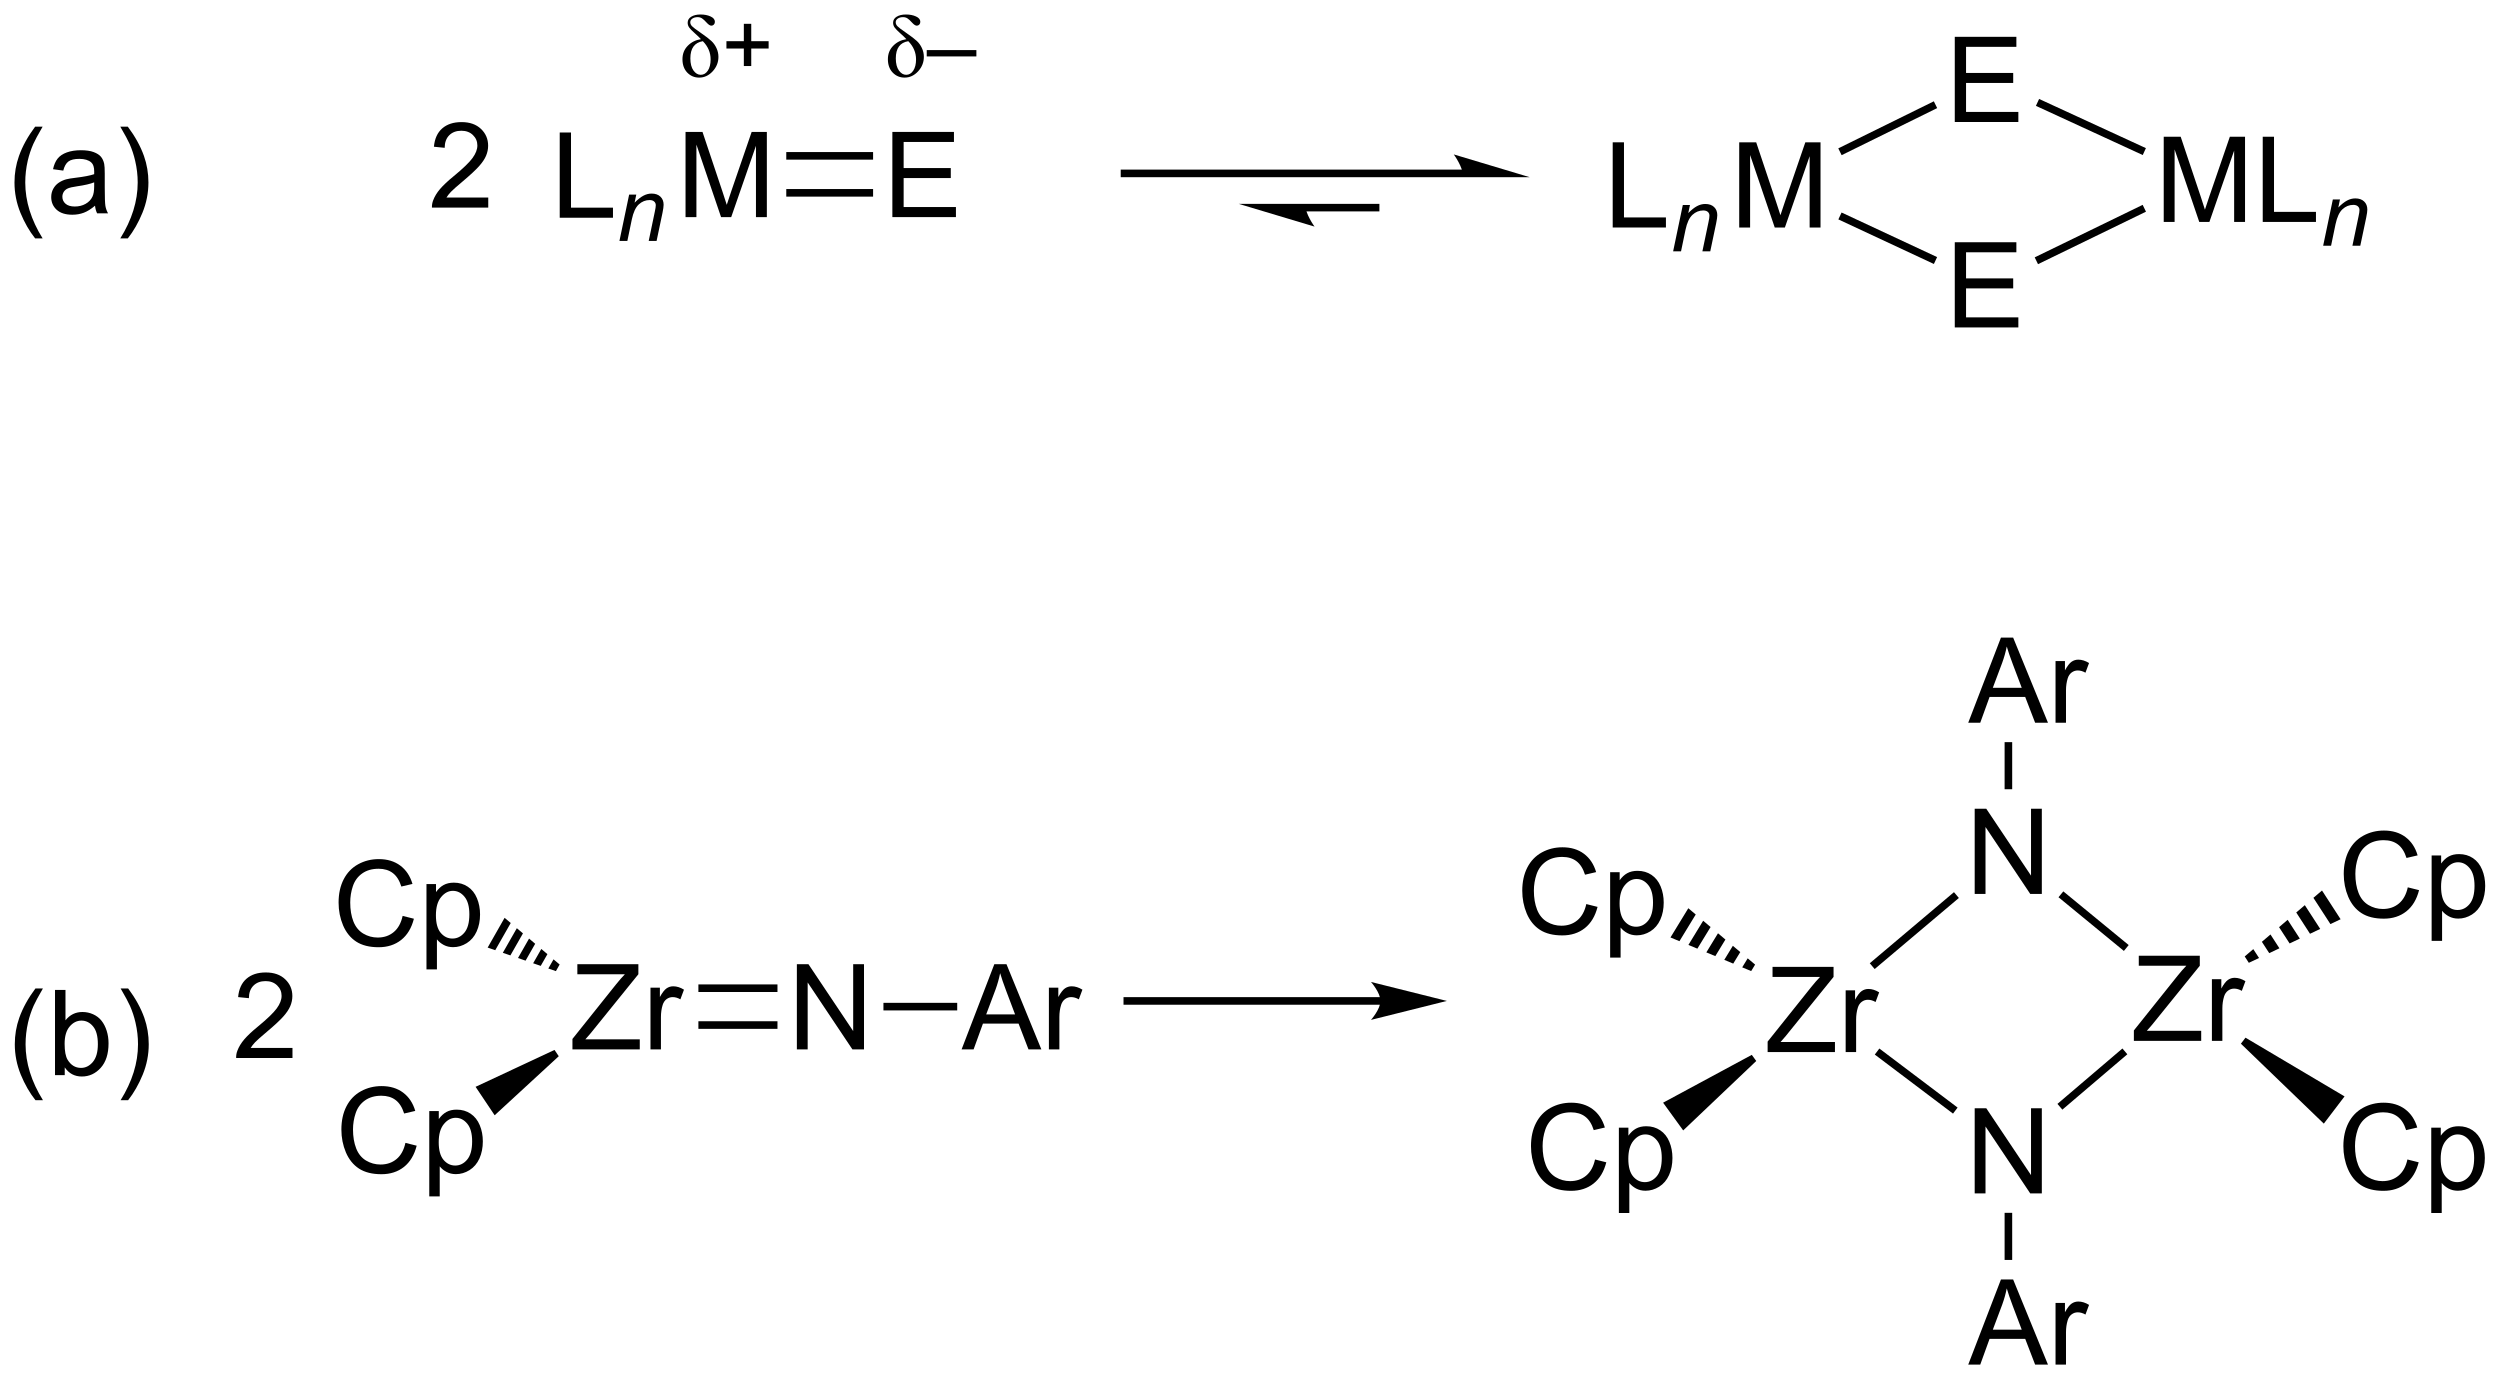 <?xml version="1.0" encoding="UTF-8"?>
<!DOCTYPE svg PUBLIC '-//W3C//DTD SVG 1.0//EN'
          'http://www.w3.org/TR/2001/REC-SVG-20010904/DTD/svg10.dtd'>
<svg stroke-dasharray="none" shape-rendering="auto" xmlns="http://www.w3.org/2000/svg" font-family="'Dialog'" text-rendering="auto" width="461" fill-opacity="1" color-interpolation="auto" color-rendering="auto" preserveAspectRatio="xMidYMid meet" font-size="12px" viewBox="0 0 461 255" fill="black" xmlns:xlink="http://www.w3.org/1999/xlink" stroke="black" image-rendering="auto" stroke-miterlimit="10" stroke-linecap="square" stroke-linejoin="miter" font-style="normal" stroke-width="1" height="255" stroke-dashoffset="0" font-weight="normal" stroke-opacity="1"
><!--Generated by the Batik Graphics2D SVG Generator--><defs id="genericDefs"
  /><g
  ><defs id="defs1"
    ><clipPath clipPathUnits="userSpaceOnUse" id="clipPath1"
      ><path d="M1.131 2.577 L173.977 2.577 L173.977 97.936 L1.131 97.936 L1.131 2.577 Z"
      /></clipPath
      ><clipPath clipPathUnits="userSpaceOnUse" id="clipPath2"
      ><path d="M77.699 96.179 L77.699 188.887 L245.738 188.887 L245.738 96.179 Z"
      /></clipPath
    ></defs
    ><g transform="scale(2.667,2.667) translate(-1.131,-2.577) matrix(1.029,0,0,1.029,-78.79,-96.353)"
    ><path d="M115.278 110.772 L115.278 105.045 L116.036 105.045 L116.036 110.095 L118.856 110.095 L118.856 110.772 L115.278 110.772 Z" stroke="none" clip-path="url(#clipPath2)"
    /></g
    ><g transform="matrix(2.743,0,0,2.743,-213.123,-263.813)"
    ><path d="M119.34 112.372 L119.991 109.261 L120.471 109.261 L120.358 109.802 Q120.671 109.483 120.942 109.337 Q121.215 109.19 121.501 109.19 Q121.877 109.19 122.092 109.395 Q122.309 109.6 122.309 109.942 Q122.309 110.116 122.233 110.487 L121.837 112.372 L121.307 112.372 L121.719 110.399 Q121.782 110.112 121.782 109.975 Q121.782 109.819 121.674 109.724 Q121.567 109.626 121.366 109.626 Q120.958 109.626 120.639 109.919 Q120.323 110.212 120.172 110.925 L119.872 112.372 L119.34 112.372 Z" stroke="none" clip-path="url(#clipPath2)"
    /></g
    ><g transform="matrix(2.743,0,0,2.743,-213.123,-263.813)"
    ><path d="M123.783 110.772 L123.783 105.045 L124.923 105.045 L126.28 109.1 Q126.468 109.665 126.554 109.947 Q126.65 109.634 126.858 109.03 L128.228 105.045 L129.249 105.045 L129.249 110.772 L128.517 110.772 L128.517 105.978 L126.853 110.772 L126.171 110.772 L124.514 105.897 L124.514 110.772 L123.783 110.772 Z" stroke="none" clip-path="url(#clipPath2)"
    /></g
    ><g transform="matrix(2.743,0,0,2.743,-213.123,-263.813)"
    ><path d="M137.687 110.772 L137.687 105.045 L141.827 105.045 L141.827 105.72 L138.445 105.72 L138.445 107.475 L141.614 107.475 L141.614 108.147 L138.445 108.147 L138.445 110.095 L141.96 110.095 L141.96 110.772 L137.687 110.772 Z" stroke="none" clip-path="url(#clipPath2)"
    /></g
    ><g transform="matrix(2.743,0,0,2.743,-213.123,-263.813)"
    ><path d="M130.555 109.395 L136.391 109.395 L136.391 108.885 L130.555 108.885 ZM130.555 106.909 L136.391 106.909 L136.391 106.399 L130.555 106.399 Z" stroke="none" clip-path="url(#clipPath2)"
    /></g
    ><g transform="matrix(2.743,0,0,2.743,-213.123,-263.813)"
    ><path d="M124.818 98.811 Q124.672 98.647 124.412 98.419 Q124.125 98.167 124.025 98.022 Q123.926 97.878 123.926 97.704 Q123.926 97.446 124.166 97.3 Q124.406 97.151 124.793 97.151 Q125.18 97.151 125.467 97.284 Q125.756 97.415 125.756 97.645 Q125.756 97.757 125.685 97.831 Q125.615 97.903 125.521 97.903 Q125.386 97.903 125.205 97.702 Q125.021 97.497 124.892 97.413 Q124.765 97.329 124.596 97.329 Q124.379 97.329 124.24 97.427 Q124.101 97.522 124.101 97.673 Q124.101 97.814 124.215 97.936 Q124.33 98.059 124.805 98.384 Q125.31 98.733 125.519 98.931 Q125.73 99.126 125.861 99.407 Q125.994 99.689 125.994 100.001 Q125.994 100.552 125.605 100.974 Q125.217 101.394 124.699 101.394 Q124.226 101.394 123.9 101.058 Q123.576 100.72 123.576 100.157 Q123.576 99.614 123.935 99.251 Q124.295 98.888 124.818 98.811 ZM124.947 98.946 Q124.107 99.085 124.107 100.101 Q124.107 100.626 124.316 100.917 Q124.525 101.206 124.805 101.206 Q125.094 101.206 125.281 100.927 Q125.469 100.645 125.469 100.169 Q125.469 99.478 124.947 98.946 Z" stroke="none" clip-path="url(#clipPath2)"
    /></g
    ><g transform="matrix(2.743,0,0,2.743,-213.123,-263.813)"
    ><path d="M127.702 100.616 L127.702 99.439 L126.532 99.439 L126.532 98.946 L127.702 98.946 L127.702 97.778 L128.2 97.778 L128.2 98.946 L129.368 98.946 L129.368 99.439 L128.2 99.439 L128.2 100.616 L127.702 100.616 Z" stroke="none" clip-path="url(#clipPath2)"
    /></g
    ><g transform="matrix(2.743,0,0,2.743,-213.123,-263.813)"
    ><path d="M138.629 98.811 Q138.482 98.647 138.222 98.419 Q137.935 98.167 137.836 98.022 Q137.736 97.878 137.736 97.704 Q137.736 97.446 137.976 97.3 Q138.216 97.151 138.603 97.151 Q138.99 97.151 139.277 97.284 Q139.566 97.415 139.566 97.645 Q139.566 97.757 139.496 97.831 Q139.425 97.903 139.332 97.903 Q139.197 97.903 139.015 97.702 Q138.832 97.497 138.703 97.413 Q138.576 97.329 138.406 97.329 Q138.189 97.329 138.05 97.427 Q137.912 97.522 137.912 97.673 Q137.912 97.814 138.025 97.936 Q138.14 98.059 138.615 98.384 Q139.121 98.733 139.33 98.931 Q139.541 99.126 139.672 99.407 Q139.804 99.689 139.804 100.001 Q139.804 100.552 139.416 100.974 Q139.027 101.394 138.509 101.394 Q138.037 101.394 137.711 101.058 Q137.386 100.72 137.386 100.157 Q137.386 99.614 137.746 99.251 Q138.105 98.888 138.629 98.811 ZM138.757 98.946 Q137.918 99.085 137.918 100.101 Q137.918 100.626 138.127 100.917 Q138.336 101.206 138.615 101.206 Q138.904 101.206 139.091 100.927 Q139.279 100.645 139.279 100.169 Q139.279 99.478 138.757 98.946 Z" stroke="none" clip-path="url(#clipPath2)"
    /></g
    ><g transform="matrix(2.743,0,0,2.743,-213.123,-263.813)"
    ><path d="M139.997 99.97 L139.997 99.544 L143.335 99.544 L143.335 99.97 L139.997 99.97 Z" stroke="none" clip-path="url(#clipPath2)"
    /></g
    ><g transform="matrix(2.743,0,0,2.743,-213.123,-263.813)"
    ><path d="M176.066 107.578 L153.293 107.578 L153.038 107.578 L153.038 108.088 L153.293 108.088 L176.066 108.088 L176.321 108.088 L176.321 107.578 L176.066 107.578 ZM180.53 108.088 L175.428 106.558 C175.428 106.558 176.066 107.418 176.066 108.088 Z" stroke="none" clip-path="url(#clipPath2)"
    /></g
    ><g transform="matrix(2.743,0,0,2.743,-213.123,-263.813)"
    ><path d="M165.43 110.39 L170.173 110.39 L170.428 110.39 L170.428 109.88 L170.173 109.88 L165.43 109.88 L165.175 109.88 L165.175 110.39 L165.43 110.39 ZM160.966 109.88 L166.068 111.41 C166.068 111.41 165.43 110.549 165.43 109.88 Z" stroke="none" clip-path="url(#clipPath2)"
    /></g
    ><g transform="matrix(2.743,0,0,2.743,-213.123,-263.813)"
    ><path d="M110.52 109.458 L110.52 110.135 L106.734 110.135 Q106.726 109.88 106.817 109.645 Q106.96 109.26 107.278 108.885 Q107.598 108.51 108.2 108.018 Q109.132 107.252 109.46 106.804 Q109.788 106.356 109.788 105.958 Q109.788 105.541 109.489 105.255 Q109.192 104.966 108.71 104.966 Q108.202 104.966 107.898 105.27 Q107.593 105.575 107.591 106.114 L106.867 106.041 Q106.942 105.231 107.426 104.809 Q107.911 104.385 108.726 104.385 Q109.551 104.385 110.031 104.843 Q110.512 105.299 110.512 105.973 Q110.512 106.317 110.372 106.65 Q110.231 106.981 109.903 107.348 Q109.577 107.716 108.82 108.356 Q108.187 108.887 108.007 109.078 Q107.827 109.268 107.71 109.458 L110.52 109.458 Z" stroke="none" clip-path="url(#clipPath2)"
    /></g
    ><g transform="matrix(2.743,0,0,2.743,-213.123,-263.813)"
    ><path d="M186.112 111.471 L186.112 105.744 L186.87 105.744 L186.87 110.794 L189.69 110.794 L189.69 111.471 L186.112 111.471 Z" stroke="none" clip-path="url(#clipPath2)"
    /></g
    ><g transform="matrix(2.743,0,0,2.743,-213.123,-263.813)"
    ><path d="M190.175 113.071 L190.825 109.96 L191.306 109.96 L191.192 110.501 Q191.505 110.182 191.776 110.036 Q192.05 109.889 192.335 109.889 Q192.712 109.889 192.927 110.094 Q193.143 110.299 193.143 110.641 Q193.143 110.815 193.067 111.186 L192.671 113.071 L192.142 113.071 L192.554 111.098 Q192.616 110.811 192.616 110.674 Q192.616 110.518 192.509 110.423 Q192.401 110.325 192.2 110.325 Q191.792 110.325 191.474 110.618 Q191.157 110.911 191.007 111.624 L190.706 113.071 L190.175 113.071 Z" stroke="none" clip-path="url(#clipPath2)"
    /></g
    ><g transform="matrix(2.743,0,0,2.743,-213.123,-263.813)"
    ><path d="M194.617 111.471 L194.617 105.744 L195.758 105.744 L197.114 109.799 Q197.302 110.364 197.388 110.645 Q197.484 110.333 197.693 109.729 L199.062 105.744 L200.083 105.744 L200.083 111.471 L199.351 111.471 L199.351 106.677 L197.687 111.471 L197.005 111.471 L195.349 106.596 L195.349 111.471 L194.617 111.471 Z" stroke="none" clip-path="url(#clipPath2)"
    /></g
    ><g transform="matrix(2.743,0,0,2.743,-213.123,-263.813)"
    ><path d="M209.108 104.378 L209.108 98.652 L213.249 98.652 L213.249 99.326 L209.866 99.326 L209.866 101.081 L213.036 101.081 L213.036 101.753 L209.866 101.753 L209.866 103.701 L213.382 103.701 L213.382 104.378 L209.108 104.378 Z" stroke="none" clip-path="url(#clipPath2)"
    /></g
    ><g transform="matrix(2.743,0,0,2.743,-213.123,-263.813)"
    ><path d="M201.502 106.608 L201.277 106.151 L207.7 102.987 L207.925 103.444 Z" stroke="none" clip-path="url(#clipPath2)"
    /></g
    ><g transform="matrix(2.743,0,0,2.743,-213.123,-263.813)"
    ><path d="M223.155 111.096 L223.155 105.369 L224.295 105.369 L225.652 109.424 Q225.839 109.989 225.925 110.27 Q226.022 109.958 226.23 109.354 L227.6 105.369 L228.621 105.369 L228.621 111.096 L227.889 111.096 L227.889 106.302 L226.225 111.096 L225.543 111.096 L223.886 106.221 L223.886 111.096 L223.155 111.096 ZM229.811 111.096 L229.811 105.369 L230.569 105.369 L230.569 110.419 L233.389 110.419 L233.389 111.096 L229.811 111.096 Z" stroke="none" clip-path="url(#clipPath2)"
    /></g
    ><g transform="matrix(2.743,0,0,2.743,-213.123,-263.813)"
    ><path d="M233.873 112.696 L234.524 109.585 L235.004 109.585 L234.891 110.126 Q235.203 109.807 235.475 109.661 Q235.748 109.514 236.034 109.514 Q236.41 109.514 236.625 109.719 Q236.842 109.924 236.842 110.266 Q236.842 110.44 236.766 110.811 L236.369 112.696 L235.84 112.696 L236.252 110.723 Q236.315 110.436 236.315 110.299 Q236.315 110.143 236.207 110.048 Q236.1 109.95 235.899 109.95 Q235.49 109.95 235.172 110.243 Q234.856 110.536 234.705 111.249 L234.405 112.696 L233.873 112.696 Z" stroke="none" clip-path="url(#clipPath2)"
    /></g
    ><g transform="matrix(2.743,0,0,2.743,-213.123,-263.813)"
    ><path d="M214.563 103.293 L214.777 102.829 L221.957 106.136 L221.744 106.6 Z" stroke="none" clip-path="url(#clipPath2)"
    /></g
    ><g transform="matrix(2.743,0,0,2.743,-213.123,-263.813)"
    ><path d="M209.108 118.189 L209.108 112.462 L213.249 112.462 L213.249 113.137 L209.866 113.137 L209.866 114.892 L213.036 114.892 L213.036 115.564 L209.866 115.564 L209.866 117.512 L213.382 117.512 L213.382 118.189 L209.108 118.189 Z" stroke="none" clip-path="url(#clipPath2)"
    /></g
    ><g transform="matrix(2.743,0,0,2.743,-213.123,-263.813)"
    ><path d="M201.282 110.926 L201.498 110.464 L207.92 113.461 L207.704 113.923 Z" stroke="none" clip-path="url(#clipPath2)"
    /></g
    ><g transform="matrix(2.743,0,0,2.743,-213.123,-263.813)"
    ><path d="M214.704 113.936 L214.481 113.478 L221.739 109.948 L221.962 110.407 Z" stroke="none" clip-path="url(#clipPath2)"
    /></g
    ><g transform="matrix(2.743,0,0,2.743,-213.123,-263.813)"
    ><path d="M116.18 166.723 L116.18 166.02 L119.112 162.351 Q119.424 161.96 119.706 161.671 L116.51 161.671 L116.51 160.997 L120.612 160.997 L120.612 161.671 L117.398 165.645 L117.049 166.046 L120.706 166.046 L120.706 166.723 L116.18 166.723 ZM121.426 166.723 L121.426 162.575 L122.058 162.575 L122.058 163.202 Q122.301 162.762 122.504 162.622 Q122.709 162.481 122.957 162.481 Q123.311 162.481 123.678 162.708 L123.436 163.359 Q123.178 163.208 122.92 163.208 Q122.691 163.208 122.506 163.346 Q122.324 163.484 122.246 163.731 Q122.129 164.106 122.129 164.551 L122.129 166.723 L121.426 166.723 Z" stroke="none" clip-path="url(#clipPath2)"
    /></g
    ><g transform="matrix(2.743,0,0,2.743,-213.123,-263.813)"
    ><path d="M104.952 173.007 L105.709 173.197 Q105.472 174.132 104.853 174.625 Q104.233 175.114 103.34 175.114 Q102.413 175.114 101.832 174.737 Q101.254 174.359 100.949 173.645 Q100.647 172.929 100.647 172.109 Q100.647 171.213 100.988 170.549 Q101.332 169.882 101.962 169.536 Q102.592 169.19 103.35 169.19 Q104.209 169.19 104.795 169.627 Q105.381 170.065 105.613 170.859 L104.866 171.033 Q104.668 170.408 104.288 170.125 Q103.91 169.838 103.334 169.838 Q102.676 169.838 102.23 170.156 Q101.788 170.471 101.608 171.005 Q101.428 171.538 101.428 172.104 Q101.428 172.835 101.642 173.38 Q101.855 173.924 102.303 174.195 Q102.754 174.463 103.277 174.463 Q103.913 174.463 104.353 174.096 Q104.795 173.729 104.952 173.007 ZM106.555 176.606 L106.555 170.867 L107.195 170.867 L107.195 171.406 Q107.422 171.088 107.706 170.932 Q107.992 170.773 108.398 170.773 Q108.93 170.773 109.336 171.046 Q109.742 171.32 109.948 171.817 Q110.156 172.315 110.156 172.908 Q110.156 173.546 109.927 174.057 Q109.698 174.565 109.263 174.838 Q108.828 175.109 108.346 175.109 Q107.995 175.109 107.716 174.96 Q107.437 174.812 107.258 174.585 L107.258 176.606 L106.555 176.606 ZM107.19 172.963 Q107.19 173.765 107.513 174.148 Q107.838 174.531 108.299 174.531 Q108.768 174.531 109.101 174.135 Q109.437 173.737 109.437 172.906 Q109.437 172.112 109.109 171.718 Q108.784 171.322 108.331 171.322 Q107.883 171.322 107.536 171.744 Q107.19 172.163 107.19 172.963 Z" stroke="none" clip-path="url(#clipPath2)"
    /></g
    ><g transform="matrix(2.743,0,0,2.743,-213.123,-263.813)"
    ><path d="M114.975 166.759 L115.26 167.182 L110.95 171.151 L109.668 169.239 Z" stroke="none" clip-path="url(#clipPath2)"
    /></g
    ><g transform="matrix(2.743,0,0,2.743,-213.123,-263.813)"
    ><path d="M104.764 157.749 L105.522 157.939 Q105.285 158.874 104.665 159.366 Q104.045 159.855 103.152 159.855 Q102.225 159.855 101.644 159.478 Q101.066 159.1 100.761 158.387 Q100.459 157.671 100.459 156.85 Q100.459 155.954 100.801 155.29 Q101.144 154.624 101.775 154.277 Q102.405 153.931 103.163 153.931 Q104.022 153.931 104.608 154.368 Q105.194 154.806 105.426 155.6 L104.678 155.775 Q104.48 155.15 104.1 154.866 Q103.722 154.579 103.147 154.579 Q102.488 154.579 102.043 154.897 Q101.6 155.212 101.42 155.746 Q101.241 156.28 101.241 156.845 Q101.241 157.577 101.454 158.121 Q101.668 158.665 102.116 158.936 Q102.566 159.204 103.09 159.204 Q103.725 159.204 104.165 158.837 Q104.608 158.47 104.764 157.749 ZM106.367 161.347 L106.367 155.608 L107.008 155.608 L107.008 156.147 Q107.234 155.829 107.518 155.673 Q107.805 155.514 108.211 155.514 Q108.742 155.514 109.148 155.788 Q109.555 156.061 109.76 156.559 Q109.969 157.056 109.969 157.65 Q109.969 158.288 109.739 158.798 Q109.51 159.306 109.075 159.579 Q108.64 159.85 108.159 159.85 Q107.807 159.85 107.528 159.702 Q107.25 159.553 107.07 159.327 L107.07 161.347 L106.367 161.347 ZM107.002 157.704 Q107.002 158.506 107.325 158.889 Q107.651 159.272 108.112 159.272 Q108.581 159.272 108.914 158.876 Q109.25 158.478 109.25 157.647 Q109.25 156.853 108.922 156.459 Q108.596 156.064 108.143 156.064 Q107.695 156.064 107.349 156.486 Q107.002 156.905 107.002 157.704 Z" stroke="none" clip-path="url(#clipPath2)"
    /></g
    ><g transform="matrix(2.743,0,0,2.743,-213.123,-263.813)"
    ><path d="M115.068 161.461 L114.558 161.285 L114.909 160.669 L115.32 161.017 ZM114.048 161.109 L113.538 160.933 L114.087 159.971 L114.498 160.32 ZM113.029 160.757 L112.519 160.581 L113.264 159.273 L113.675 159.622 ZM112.009 160.405 L111.499 160.23 L112.442 158.576 L112.853 158.924 ZM110.99 160.054 L110.48 159.878 L111.619 157.878 L112.031 158.227 Z" stroke="none" clip-path="url(#clipPath2)"
    /></g
    ><g transform="matrix(2.743,0,0,2.743,-213.123,-263.813)"
    ><path d="M131.267 166.723 L131.267 160.997 L132.046 160.997 L135.053 165.492 L135.053 160.997 L135.78 160.997 L135.78 166.723 L135.001 166.723 L131.993 162.223 L131.993 166.723 L131.267 166.723 Z" stroke="none" clip-path="url(#clipPath2)"
    /></g
    ><g transform="matrix(2.743,0,0,2.743,-213.123,-263.813)"
    ><path d="M124.647 165.342 L129.963 165.342 L129.963 164.831 L124.647 164.831 ZM124.647 162.865 L129.963 162.865 L129.963 162.355 L124.647 162.355 Z" stroke="none" clip-path="url(#clipPath2)"
    /></g
    ><g transform="matrix(2.743,0,0,2.743,-213.123,-263.813)"
    ><path d="M142.341 166.723 L144.541 160.997 L145.359 160.997 L147.703 166.723 L146.838 166.723 L146.171 164.989 L143.776 164.989 L143.148 166.723 L142.341 166.723 ZM143.994 164.372 L145.937 164.372 L145.338 162.786 Q145.065 162.062 144.932 161.598 Q144.822 162.148 144.625 162.692 L143.994 164.372 ZM148.21 166.723 L148.21 162.575 L148.843 162.575 L148.843 163.202 Q149.085 162.762 149.289 162.622 Q149.494 162.481 149.742 162.481 Q150.096 162.481 150.463 162.708 L150.221 163.359 Q149.963 163.208 149.705 163.208 Q149.476 163.208 149.291 163.346 Q149.109 163.484 149.031 163.731 Q148.914 164.106 148.914 164.551 L148.914 166.723 L148.21 166.723 Z" stroke="none" clip-path="url(#clipPath2)"
    /></g
    ><g transform="matrix(2.743,0,0,2.743,-213.123,-263.813)"
    ><path d="M137.087 164.103 L137.087 163.593 L142.046 163.593 L142.046 164.103 Z" stroke="none" clip-path="url(#clipPath2)"
    /></g
    ><g transform="matrix(2.743,0,0,2.743,-213.123,-263.813)"
    ><path d="M170.499 163.209 L153.481 163.209 L153.226 163.209 L153.226 163.72 L153.481 163.72 L170.499 163.72 L170.754 163.72 L170.754 163.209 L170.499 163.209 ZM174.964 163.465 L169.862 162.189 C169.862 162.189 170.499 162.907 170.499 163.465 C170.499 164.023 169.862 164.74 169.862 164.74 Z" stroke="none" clip-path="url(#clipPath2)"
    /></g
    ><g transform="matrix(2.743,0,0,2.743,-213.123,-263.813)"
    ><path d="M97.359 166.624 L97.359 167.301 L93.572 167.301 Q93.564 167.046 93.655 166.811 Q93.799 166.426 94.116 166.051 Q94.437 165.676 95.038 165.184 Q95.97 164.418 96.299 163.97 Q96.627 163.522 96.627 163.124 Q96.627 162.707 96.327 162.421 Q96.03 162.132 95.549 162.132 Q95.041 162.132 94.736 162.436 Q94.431 162.741 94.429 163.28 L93.705 163.207 Q93.78 162.397 94.265 161.975 Q94.749 161.551 95.564 161.551 Q96.39 161.551 96.869 162.009 Q97.351 162.465 97.351 163.139 Q97.351 163.483 97.21 163.816 Q97.069 164.147 96.741 164.514 Q96.416 164.882 95.658 165.522 Q95.025 166.054 94.845 166.244 Q94.666 166.434 94.549 166.624 L97.359 166.624 Z" stroke="none" clip-path="url(#clipPath2)"
    /></g
    ><g transform="matrix(2.743,0,0,2.743,-213.123,-263.813)"
    ><path d="M196.527 166.902 L196.527 166.199 L199.459 162.53 Q199.772 162.139 200.053 161.85 L196.857 161.85 L196.857 161.176 L200.959 161.176 L200.959 161.85 L197.745 165.824 L197.397 166.225 L201.053 166.225 L201.053 166.902 L196.527 166.902 ZM201.773 166.902 L201.773 162.754 L202.406 162.754 L202.406 163.381 Q202.648 162.941 202.851 162.801 Q203.057 162.66 203.304 162.66 Q203.658 162.66 204.025 162.887 L203.783 163.538 Q203.525 163.387 203.268 163.387 Q203.038 163.387 202.853 163.525 Q202.671 163.663 202.593 163.91 Q202.476 164.285 202.476 164.73 L202.476 166.902 L201.773 166.902 Z" stroke="none" clip-path="url(#clipPath2)"
    /></g
    ><g transform="matrix(2.743,0,0,2.743,-213.123,-263.813)"
    ><path d="M184.924 174.124 L185.682 174.314 Q185.445 175.249 184.825 175.741 Q184.205 176.231 183.312 176.231 Q182.385 176.231 181.804 175.853 Q181.226 175.475 180.921 174.762 Q180.619 174.046 180.619 173.225 Q180.619 172.329 180.96 171.665 Q181.304 170.999 181.934 170.652 Q182.565 170.306 183.322 170.306 Q184.182 170.306 184.768 170.744 Q185.353 171.181 185.585 171.975 L184.838 172.15 Q184.64 171.525 184.26 171.241 Q183.882 170.954 183.307 170.954 Q182.648 170.954 182.202 171.272 Q181.76 171.587 181.58 172.121 Q181.4 172.655 181.4 173.22 Q181.4 173.952 181.614 174.496 Q181.827 175.04 182.275 175.311 Q182.726 175.579 183.249 175.579 Q183.885 175.579 184.325 175.212 Q184.768 174.845 184.924 174.124 ZM186.527 177.723 L186.527 171.983 L187.167 171.983 L187.167 172.522 Q187.394 172.204 187.678 172.048 Q187.964 171.889 188.37 171.889 Q188.902 171.889 189.308 172.163 Q189.714 172.436 189.92 172.934 Q190.128 173.431 190.128 174.025 Q190.128 174.663 189.899 175.173 Q189.67 175.681 189.235 175.954 Q188.8 176.225 188.318 176.225 Q187.967 176.225 187.688 176.077 Q187.41 175.928 187.23 175.702 L187.23 177.723 L186.527 177.723 ZM187.162 174.079 Q187.162 174.881 187.485 175.264 Q187.81 175.647 188.272 175.647 Q188.74 175.647 189.074 175.251 Q189.41 174.853 189.41 174.022 Q189.41 173.228 189.081 172.835 Q188.756 172.439 188.303 172.439 Q187.855 172.439 187.508 172.861 Q187.162 173.28 187.162 174.079 Z" stroke="none" clip-path="url(#clipPath2)"
    /></g
    ><g transform="matrix(2.743,0,0,2.743,-213.123,-263.813)"
    ><path d="M195.462 167.09 L195.762 167.503 L190.851 172.17 L189.5 170.306 Z" stroke="none" clip-path="url(#clipPath2)"
    /></g
    ><g transform="matrix(2.743,0,0,2.743,-213.123,-263.813)"
    ><path d="M184.337 156.953 L185.094 157.143 Q184.857 158.078 184.238 158.57 Q183.618 159.06 182.725 159.06 Q181.798 159.06 181.217 158.682 Q180.639 158.305 180.334 157.591 Q180.032 156.875 180.032 156.055 Q180.032 155.159 180.373 154.495 Q180.717 153.828 181.347 153.482 Q181.977 153.136 182.735 153.136 Q183.594 153.136 184.18 153.573 Q184.766 154.011 184.998 154.805 L184.251 154.979 Q184.053 154.354 183.673 154.07 Q183.295 153.784 182.719 153.784 Q182.061 153.784 181.615 154.102 Q181.173 154.417 180.993 154.951 Q180.813 155.484 180.813 156.049 Q180.813 156.781 181.027 157.326 Q181.24 157.87 181.688 158.141 Q182.139 158.409 182.662 158.409 Q183.298 158.409 183.738 158.042 Q184.18 157.674 184.337 156.953 ZM185.94 160.552 L185.94 154.813 L186.58 154.813 L186.58 155.352 Q186.807 155.034 187.09 154.878 Q187.377 154.719 187.783 154.719 Q188.315 154.719 188.721 154.992 Q189.127 155.266 189.333 155.763 Q189.541 156.261 189.541 156.854 Q189.541 157.492 189.312 158.003 Q189.083 158.511 188.648 158.784 Q188.213 159.055 187.731 159.055 Q187.38 159.055 187.101 158.906 Q186.822 158.758 186.643 158.531 L186.643 160.552 L185.94 160.552 ZM186.575 156.909 Q186.575 157.711 186.898 158.094 Q187.223 158.477 187.684 158.477 Q188.153 158.477 188.486 158.081 Q188.822 157.682 188.822 156.852 Q188.822 156.057 188.494 155.664 Q188.169 155.268 187.715 155.268 Q187.268 155.268 186.921 155.69 Q186.575 156.109 186.575 156.909 Z" stroke="none" clip-path="url(#clipPath2)"
    /></g
    ><g transform="matrix(2.743,0,0,2.743,-213.123,-263.813)"
    ><path d="M195.421 161.458 L194.818 161.207 L195.187 160.601 L195.686 161.022 ZM194.215 160.956 L193.613 160.704 L194.189 159.759 L194.688 160.18 ZM193.01 160.453 L192.407 160.202 L193.191 158.917 L193.69 159.338 ZM191.804 159.951 L191.202 159.7 L192.193 158.075 L192.692 158.496 ZM190.599 159.449 L189.996 159.198 L191.195 157.233 L191.694 157.654 Z" stroke="none" clip-path="url(#clipPath2)"
    /></g
    ><g transform="matrix(2.743,0,0,2.743,-213.123,-263.813)"
    ><path d="M210.447 156.273 L210.447 150.546 L211.226 150.546 L214.234 155.041 L214.234 150.546 L214.96 150.546 L214.96 156.273 L214.182 156.273 L211.174 151.773 L211.174 156.273 L210.447 156.273 Z" stroke="none" clip-path="url(#clipPath2)"
    /></g
    ><g transform="matrix(2.743,0,0,2.743,-213.123,-263.813)"
    ><path d="M203.722 161.321 L203.393 160.932 L209.054 156.153 L209.383 156.543 Z" stroke="none" clip-path="url(#clipPath2)"
    /></g
    ><g transform="matrix(2.743,0,0,2.743,-213.123,-263.813)"
    ><path d="M210.447 176.406 L210.447 170.68 L211.226 170.68 L214.234 175.175 L214.234 170.68 L214.96 170.68 L214.96 176.406 L214.182 176.406 L211.174 171.906 L211.174 176.406 L210.447 176.406 Z" stroke="none" clip-path="url(#clipPath2)"
    /></g
    ><g transform="matrix(2.743,0,0,2.743,-213.123,-263.813)"
    ><path d="M203.731 167.071 L204.038 166.664 L209.297 170.634 L208.99 171.041 Z" stroke="none" clip-path="url(#clipPath2)"
    /></g
    ><g transform="matrix(2.743,0,0,2.743,-213.123,-263.813)"
    ><path d="M221.148 166.152 L221.148 165.449 L224.08 161.78 Q224.393 161.389 224.674 161.1 L221.478 161.1 L221.478 160.426 L225.58 160.426 L225.58 161.1 L222.367 165.074 L222.018 165.475 L225.674 165.475 L225.674 166.152 L221.148 166.152 ZM226.394 166.152 L226.394 162.004 L227.027 162.004 L227.027 162.631 Q227.269 162.191 227.472 162.051 Q227.678 161.91 227.925 161.91 Q228.279 161.91 228.647 162.137 L228.404 162.788 Q228.147 162.637 227.889 162.637 Q227.66 162.637 227.475 162.775 Q227.292 162.913 227.214 163.16 Q227.097 163.535 227.097 163.98 L227.097 166.152 L226.394 166.152 Z" stroke="none" clip-path="url(#clipPath2)"
    /></g
    ><g transform="matrix(2.743,0,0,2.743,-213.123,-263.813)"
    ><path d="M216.081 156.494 L216.405 156.1 L220.8 159.709 L220.476 160.104 Z" stroke="none" clip-path="url(#clipPath2)"
    /></g
    ><g transform="matrix(2.743,0,0,2.743,-213.123,-263.813)"
    ><path d="M216.34 170.774 L216.01 170.386 L220.378 166.662 L220.709 167.051 Z" stroke="none" clip-path="url(#clipPath2)"
    /></g
    ><g transform="matrix(2.743,0,0,2.743,-213.123,-263.813)"
    ><path d="M239.537 174.124 L240.295 174.314 Q240.058 175.249 239.438 175.741 Q238.818 176.231 237.925 176.231 Q236.998 176.231 236.417 175.853 Q235.839 175.475 235.535 174.762 Q235.232 174.046 235.232 173.225 Q235.232 172.329 235.574 171.665 Q235.917 170.999 236.548 170.652 Q237.178 170.306 237.936 170.306 Q238.795 170.306 239.381 170.744 Q239.967 171.181 240.199 171.975 L239.451 172.15 Q239.253 171.525 238.873 171.241 Q238.495 170.954 237.92 170.954 Q237.261 170.954 236.816 171.272 Q236.373 171.587 236.193 172.121 Q236.014 172.655 236.014 173.22 Q236.014 173.952 236.227 174.496 Q236.441 175.04 236.889 175.311 Q237.339 175.579 237.863 175.579 Q238.498 175.579 238.938 175.212 Q239.381 174.845 239.537 174.124 ZM241.14 177.723 L241.14 171.983 L241.781 171.983 L241.781 172.522 Q242.007 172.204 242.291 172.048 Q242.577 171.889 242.984 171.889 Q243.515 171.889 243.921 172.163 Q244.327 172.436 244.533 172.934 Q244.742 173.431 244.742 174.025 Q244.742 174.663 244.512 175.173 Q244.283 175.681 243.848 175.954 Q243.413 176.225 242.932 176.225 Q242.58 176.225 242.302 176.077 Q242.023 175.928 241.843 175.702 L241.843 177.723 L241.14 177.723 ZM241.775 174.079 Q241.775 174.881 242.098 175.264 Q242.424 175.647 242.885 175.647 Q243.353 175.647 243.687 175.251 Q244.023 174.853 244.023 174.022 Q244.023 173.228 243.695 172.835 Q243.369 172.439 242.916 172.439 Q242.468 172.439 242.122 172.861 Q241.775 173.28 241.775 174.079 Z" stroke="none" clip-path="url(#clipPath2)"
    /></g
    ><g transform="matrix(2.743,0,0,2.743,-213.123,-263.813)"
    ><path d="M228.343 166.341 L228.652 165.935 L235.311 169.883 L233.917 171.714 Z" stroke="none" clip-path="url(#clipPath2)"
    /></g
    ><g transform="matrix(2.743,0,0,2.743,-213.123,-263.813)"
    ><path d="M239.562 155.828 L240.32 156.018 Q240.083 156.953 239.463 157.445 Q238.843 157.935 237.95 157.935 Q237.023 157.935 236.442 157.557 Q235.864 157.18 235.559 156.466 Q235.257 155.75 235.257 154.93 Q235.257 154.034 235.598 153.37 Q235.942 152.703 236.572 152.357 Q237.202 152.011 237.96 152.011 Q238.82 152.011 239.406 152.448 Q239.992 152.886 240.223 153.68 L239.476 153.854 Q239.278 153.229 238.898 152.945 Q238.52 152.659 237.945 152.659 Q237.286 152.659 236.84 152.977 Q236.398 153.292 236.218 153.826 Q236.038 154.359 236.038 154.924 Q236.038 155.656 236.252 156.201 Q236.465 156.745 236.913 157.016 Q237.364 157.284 237.887 157.284 Q238.523 157.284 238.963 156.917 Q239.406 156.549 239.562 155.828 ZM241.165 159.427 L241.165 153.688 L241.805 153.688 L241.805 154.227 Q242.032 153.909 242.316 153.753 Q242.602 153.594 243.008 153.594 Q243.54 153.594 243.946 153.867 Q244.352 154.141 244.558 154.638 Q244.766 155.136 244.766 155.729 Q244.766 156.367 244.537 156.878 Q244.308 157.386 243.873 157.659 Q243.438 157.93 242.956 157.93 Q242.605 157.93 242.326 157.781 Q242.048 157.633 241.868 157.406 L241.868 159.427 L241.165 159.427 ZM241.8 155.784 Q241.8 156.586 242.123 156.969 Q242.448 157.352 242.91 157.352 Q243.378 157.352 243.712 156.956 Q244.048 156.557 244.048 155.727 Q244.048 154.932 243.719 154.539 Q243.394 154.143 242.941 154.143 Q242.493 154.143 242.147 154.565 Q241.8 154.984 241.8 155.784 Z" stroke="none" clip-path="url(#clipPath2)"
    /></g
    ><g transform="matrix(2.743,0,0,2.743,-213.123,-263.813)"
    ><path d="M228.599 160.475 L229.176 159.982 L229.562 160.578 L228.876 160.903 ZM229.753 159.49 L230.331 158.997 L230.933 159.927 L230.247 160.252 ZM230.908 158.505 L231.485 158.012 L232.304 159.275 L231.618 159.601 ZM232.063 157.519 L232.64 157.027 L233.675 158.624 L232.989 158.95 ZM233.217 156.534 L233.795 156.042 L235.046 157.973 L234.361 158.299 Z" stroke="none" clip-path="url(#clipPath2)"
    /></g
    ><g transform="matrix(2.743,0,0,2.743,-213.123,-263.813)"
    ><path d="M210.012 144.764 L212.213 139.038 L213.031 139.038 L215.374 144.764 L214.51 144.764 L213.843 143.03 L211.447 143.03 L210.82 144.764 L210.012 144.764 ZM211.666 142.413 L213.609 142.413 L213.01 140.827 Q212.736 140.103 212.603 139.639 Q212.494 140.189 212.296 140.733 L211.666 142.413 ZM215.882 144.764 L215.882 140.616 L216.515 140.616 L216.515 141.243 Q216.757 140.803 216.96 140.663 Q217.166 140.522 217.413 140.522 Q217.768 140.522 218.135 140.749 L217.893 141.4 Q217.635 141.249 217.377 141.249 Q217.148 141.249 216.963 141.387 Q216.781 141.525 216.702 141.772 Q216.585 142.147 216.585 142.592 L216.585 144.764 L215.882 144.764 Z" stroke="none" clip-path="url(#clipPath2)"
    /></g
    ><g transform="matrix(2.743,0,0,2.743,-213.123,-263.813)"
    ><path d="M212.968 149.234 L212.458 149.234 L212.458 146.068 L212.968 146.068 Z" stroke="none" clip-path="url(#clipPath2)"
    /></g
    ><g transform="matrix(2.743,0,0,2.743,-213.123,-263.813)"
    ><path d="M210.012 187.915 L212.213 182.189 L213.031 182.189 L215.374 187.915 L214.51 187.915 L213.843 186.181 L211.447 186.181 L210.82 187.915 L210.012 187.915 ZM211.666 185.564 L213.609 185.564 L213.01 183.978 Q212.736 183.254 212.603 182.79 Q212.494 183.34 212.296 183.884 L211.666 185.564 ZM215.882 187.915 L215.882 183.767 L216.515 183.767 L216.515 184.394 Q216.757 183.954 216.96 183.814 Q217.166 183.673 217.413 183.673 Q217.768 183.673 218.135 183.899 L217.893 184.55 Q217.635 184.399 217.377 184.399 Q217.148 184.399 216.963 184.537 Q216.781 184.675 216.702 184.923 Q216.585 185.298 216.585 185.743 L216.585 187.915 L215.882 187.915 Z" stroke="none" clip-path="url(#clipPath2)"
    /></g
    ><g transform="matrix(2.743,0,0,2.743,-213.123,-263.813)"
    ><path d="M212.458 177.71 L212.968 177.71 L212.968 180.877 L212.458 180.877 Z" stroke="none" clip-path="url(#clipPath2)"
    /></g
    ><g transform="matrix(2.743,0,0,2.743,-213.123,-263.813)"
    ><path d="M80.059 112.203 Q79.476 111.469 79.072 110.485 Q78.671 109.498 78.671 108.443 Q78.671 107.513 78.973 106.662 Q79.325 105.675 80.059 104.693 L80.562 104.693 Q80.09 105.505 79.937 105.854 Q79.7 106.393 79.562 106.979 Q79.395 107.709 79.395 108.448 Q79.395 110.326 80.562 112.203 L80.059 112.203 ZM84.085 110.005 Q83.694 110.339 83.332 110.477 Q82.973 110.612 82.559 110.612 Q81.874 110.612 81.507 110.279 Q81.14 109.943 81.14 109.425 Q81.14 109.12 81.278 108.867 Q81.418 108.615 81.642 108.464 Q81.866 108.31 82.147 108.232 Q82.356 108.177 82.772 108.128 Q83.624 108.026 84.028 107.886 Q84.03 107.74 84.03 107.701 Q84.03 107.271 83.832 107.097 Q83.562 106.857 83.03 106.857 Q82.536 106.857 82.299 107.031 Q82.062 107.206 81.95 107.646 L81.262 107.552 Q81.356 107.112 81.569 106.841 Q81.786 106.568 82.192 106.422 Q82.598 106.276 83.132 106.276 Q83.663 106.276 83.994 106.401 Q84.327 106.526 84.484 106.716 Q84.64 106.904 84.702 107.193 Q84.739 107.373 84.739 107.841 L84.739 108.779 Q84.739 109.761 84.783 110.021 Q84.827 110.279 84.96 110.518 L84.226 110.518 Q84.116 110.3 84.085 110.005 ZM84.028 108.435 Q83.645 108.591 82.879 108.701 Q82.444 108.763 82.265 108.841 Q82.085 108.919 81.986 109.07 Q81.89 109.222 81.89 109.404 Q81.89 109.685 82.103 109.873 Q82.317 110.06 82.726 110.06 Q83.132 110.06 83.447 109.883 Q83.765 109.706 83.913 109.396 Q84.028 109.159 84.028 108.693 L84.028 108.435 ZM86.29 112.203 L85.784 112.203 Q86.954 110.326 86.954 108.448 Q86.954 107.714 86.784 106.99 Q86.651 106.404 86.415 105.865 Q86.261 105.513 85.784 104.693 L86.29 104.693 Q87.024 105.675 87.375 106.662 Q87.675 107.513 87.675 108.443 Q87.675 109.498 87.271 110.485 Q86.868 111.469 86.29 112.203 Z" stroke="none" clip-path="url(#clipPath2)"
    /></g
    ><g transform="matrix(2.743,0,0,2.743,-213.123,-263.813)"
    ><path d="M80.08 170.137 Q79.497 169.402 79.093 168.418 Q78.692 167.431 78.692 166.376 Q78.692 165.446 78.994 164.595 Q79.346 163.608 80.08 162.626 L80.583 162.626 Q80.112 163.439 79.958 163.788 Q79.721 164.327 79.583 164.913 Q79.416 165.642 79.416 166.381 Q79.416 168.259 80.583 170.137 L80.08 170.137 ZM82.049 168.452 L81.395 168.452 L81.395 162.725 L82.099 162.725 L82.099 164.767 Q82.544 164.209 83.237 164.209 Q83.619 164.209 83.96 164.363 Q84.302 164.517 84.523 164.798 Q84.744 165.077 84.869 165.472 Q84.994 165.866 84.994 166.314 Q84.994 167.381 84.466 167.965 Q83.94 168.546 83.2 168.546 Q82.466 168.546 82.049 167.931 L82.049 168.452 ZM82.041 166.345 Q82.041 167.092 82.244 167.423 Q82.575 167.967 83.143 167.967 Q83.604 167.967 83.94 167.566 Q84.276 167.165 84.276 166.374 Q84.276 165.561 83.953 165.176 Q83.63 164.788 83.174 164.788 Q82.713 164.788 82.377 165.189 Q82.041 165.587 82.041 166.345 ZM86.311 170.137 L85.806 170.137 Q86.975 168.259 86.975 166.381 Q86.975 165.647 86.806 164.923 Q86.673 164.337 86.436 163.798 Q86.282 163.446 85.806 162.626 L86.311 162.626 Q87.045 163.608 87.397 164.595 Q87.696 165.446 87.696 166.376 Q87.696 167.431 87.293 168.418 Q86.889 169.402 86.311 170.137 Z" stroke="none" clip-path="url(#clipPath2)"
    /></g
  ></g
></svg
>
